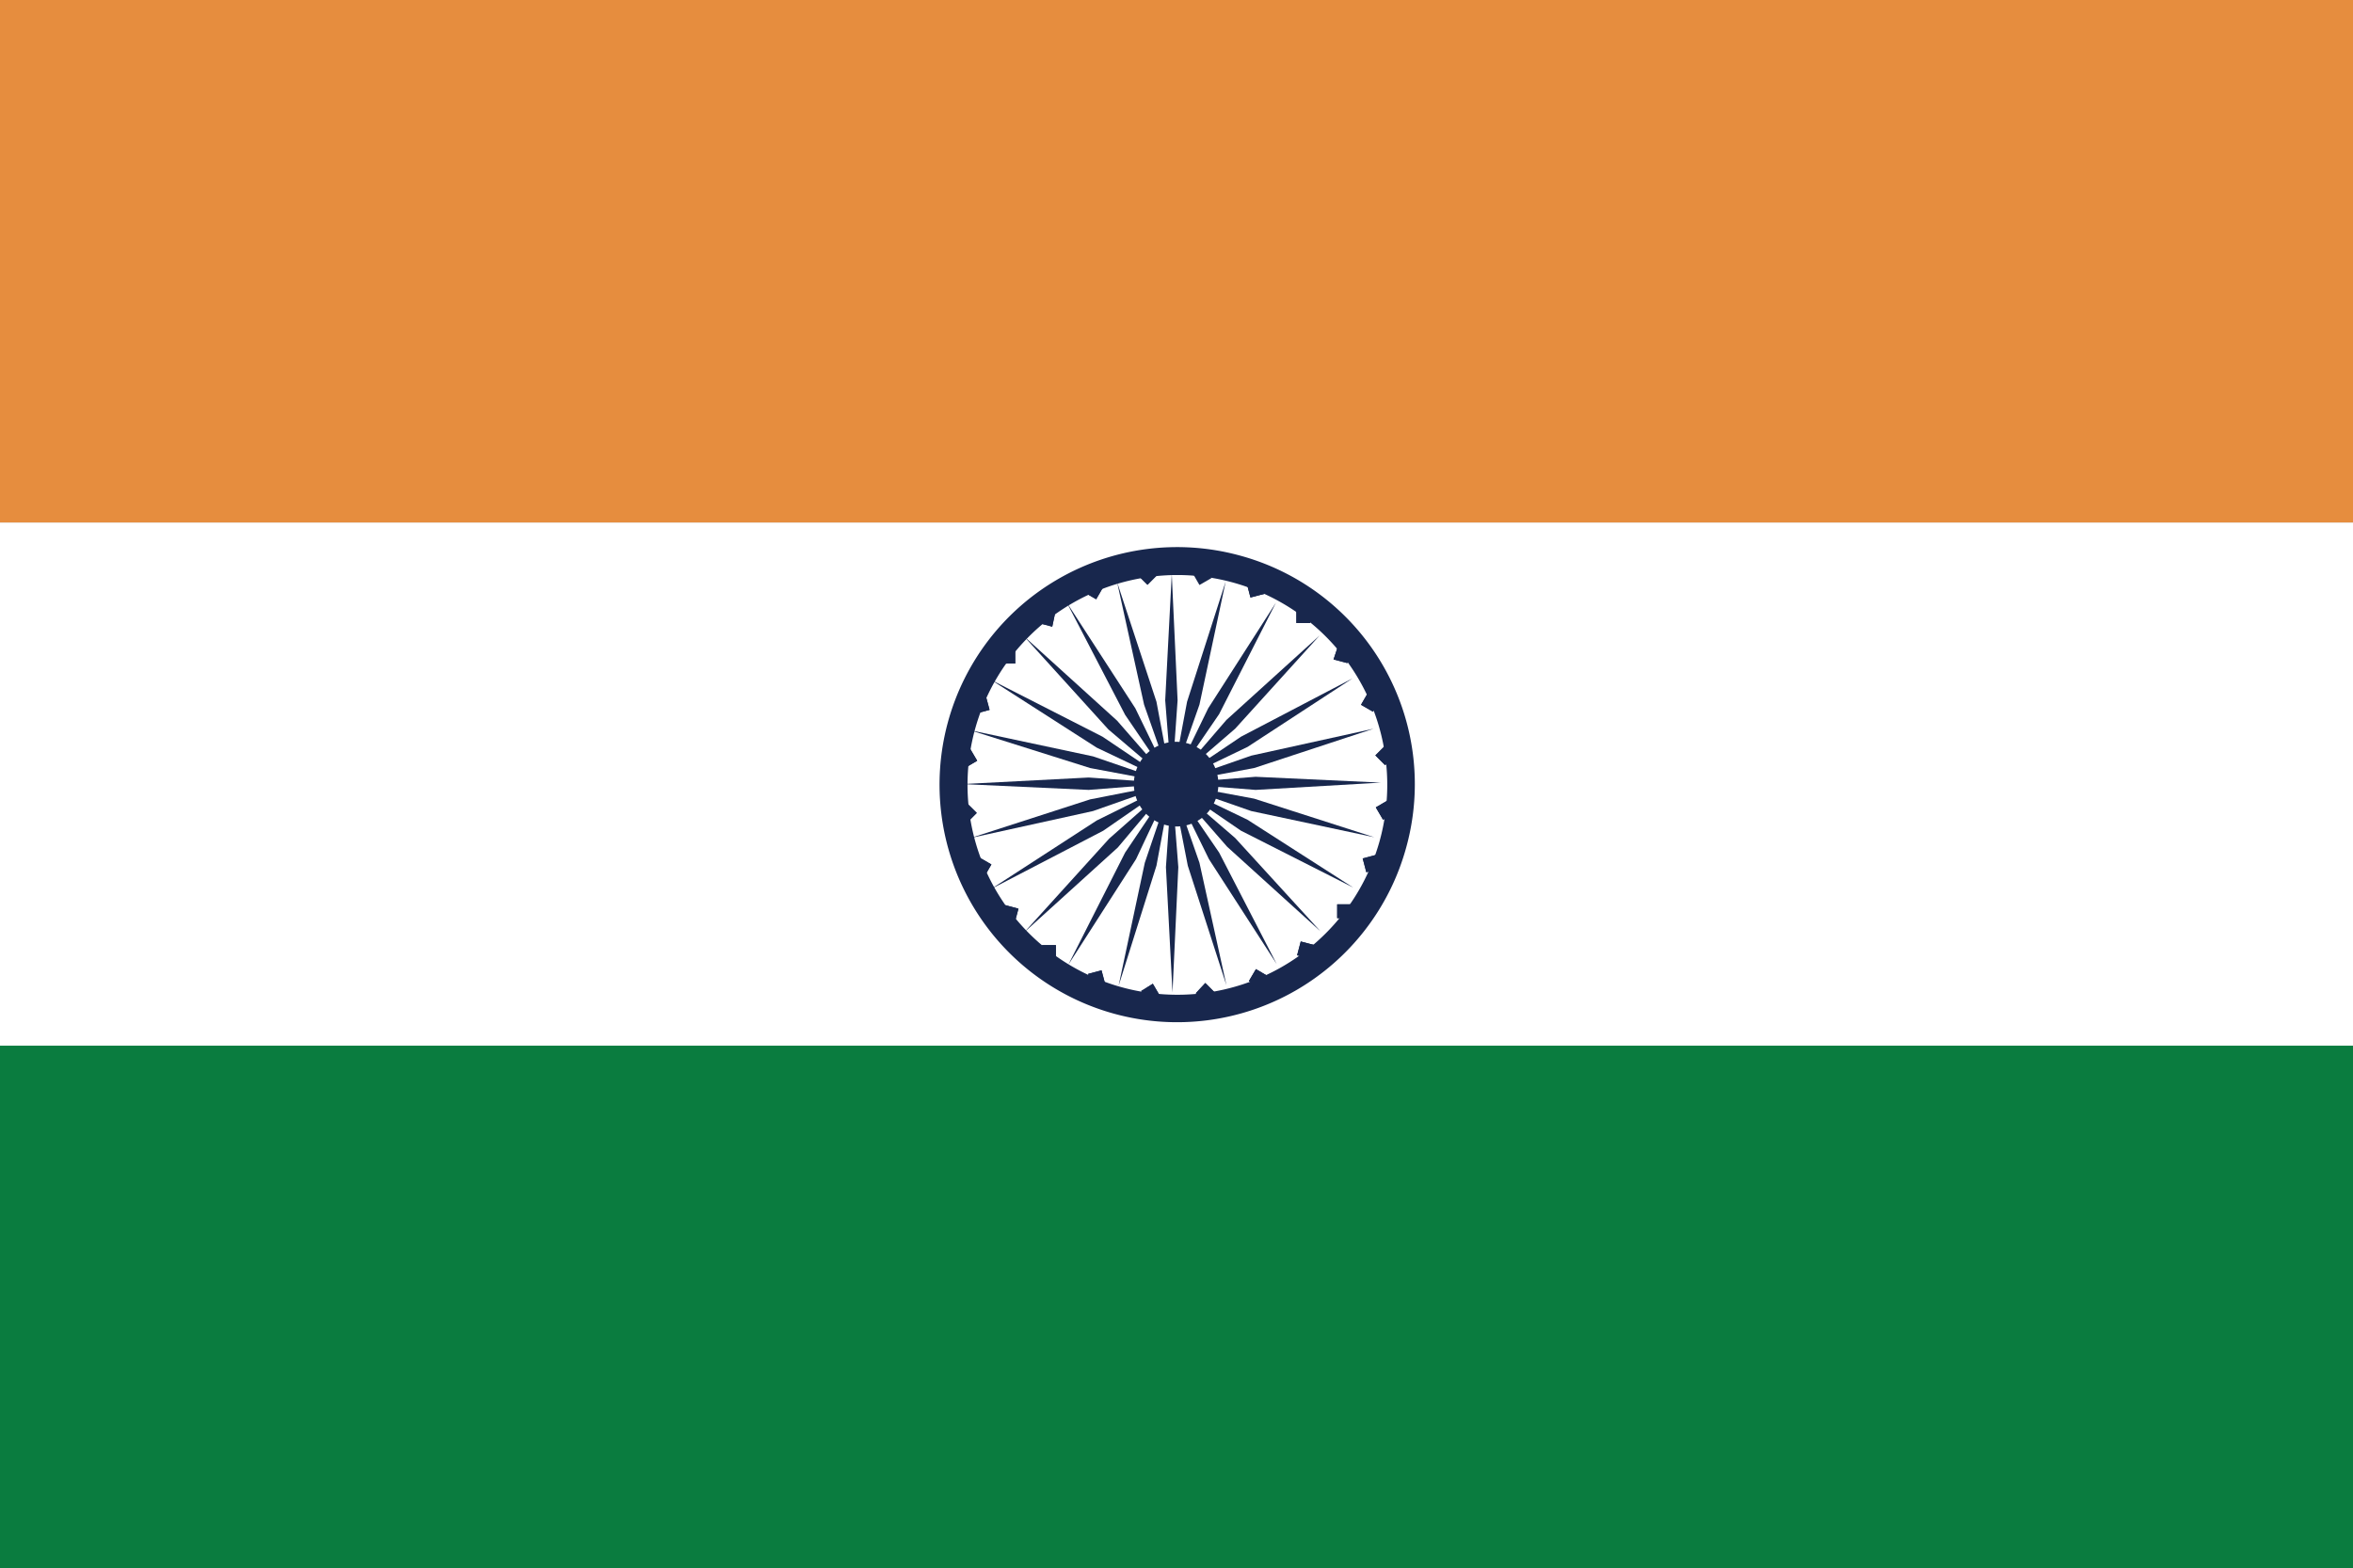 <svg xmlns="http://www.w3.org/2000/svg" width="32.29" height="21.52" viewBox="0 0 32.29 21.52"><rect x="0" y="0" width="32.29" height="21.52" fill="#808080" stroke="none"/><rect y="14.35" width="32.29" height="7.17" style="fill:#0a7c3f"/><rect y="7.17" width="32.29" height="7.18" style="fill:#fff"/><rect width="32.29" height="7.17" style="fill:#e68d3e"/><rect x="18.71" y="9.54" width="0.19" height="0.19" transform="translate(1.05 21.09) rotate(-59.95)" style="fill:#18274d"/><rect x="18.91" y="10.27" width="0.19" height="0.19" transform="translate(-1.77 16.44) rotate(-44.9)" style="fill:#18274d"/><polygon points="18.98 11.25 18.88 11.08 19.05 10.98 19.14 11.15 18.98 11.25" style="fill:#18274d"/><polygon points="18.75 11.97 18.7 11.78 18.89 11.73 18.94 11.92 18.75 11.97" style="fill:#18274d"/><rect x="18.71" y="9.54" width="0.19" height="0.19" transform="translate(1.05 21.09) rotate(-59.95)" style="fill:#18274d"/><rect x="18.91" y="10.27" width="0.19" height="0.19" transform="translate(-1.77 16.44) rotate(-44.9)" style="fill:#18274d"/><polygon points="18.98 11.25 18.88 11.08 19.05 10.98 19.14 11.15 18.98 11.25" style="fill:#18274d"/><polygon points="18.75 11.97 18.7 11.78 18.89 11.73 18.94 11.92 18.75 11.97" style="fill:#18274d"/><rect x="15.65" y="7.8" width="0.19" height="0.19" transform="translate(-0.95 13.5) rotate(-45.2)" style="fill:#18274d"/><rect x="16.4" y="7.8" width="0.19" height="0.19" transform="translate(-1.74 9.28) rotate(-29.91)" style="fill:#18274d"/><polygon points="17.35 8.15 17.16 8.2 17.11 8.01 17.3 7.96 17.35 8.15" style="fill:#18274d"/><rect x="17.79" y="8.36" width="0.19" height="0.19" style="fill:#18274d"/><polygon points="18.49 9.1 18.3 9.05 18.36 8.87 18.54 8.92 18.49 9.1" style="fill:#18274d"/><rect x="18.35" y="12.41" width="0.19" height="0.19" style="fill:#18274d"/><polygon points="17.8 13.11 17.85 12.92 18.04 12.97 17.99 13.16 17.8 13.11" style="fill:#18274d"/><rect x="17.17" y="13.33" width="0.19" height="0.19" transform="translate(-3.05 21.52) rotate(-59.58)" style="fill:#18274d"/><polygon points="16.41 13.63 16.54 13.49 16.68 13.63 16.54 13.76 16.41 13.63" style="fill:#18274d"/><polygon points="15.66 13.6 15.82 13.5 15.92 13.67 15.75 13.76 15.66 13.6" style="fill:#18274d"/><rect x="14.96" y="13.34" width="0.19" height="0.19" transform="translate(-2.98 4.37) rotate(-15.06)" style="fill:#18274d"/><rect x="14.3" y="12.97" width="0.19" height="0.19" style="fill:#18274d"/><rect x="13.77" y="12.44" width="0.19" height="0.19" transform="translate(-1.84 22.68) rotate(-74.98)" style="fill:#18274d"/><rect x="13.38" y="11.79" width="0.19" height="0.19" transform="translate(-3.56 17.61) rotate(-59.95)" style="fill:#18274d"/><rect x="13.18" y="11.06" width="0.19" height="0.19" transform="translate(-4 12.71) rotate(-45.18)" style="fill:#18274d"/><polygon points="13.31 10.27 13.41 10.44 13.24 10.54 13.14 10.37 13.31 10.27" style="fill:#18274d"/><rect x="13.37" y="9.58" width="0.19" height="0.19" transform="translate(-2.06 3.85) rotate(-15.13)" style="fill:#18274d"/><rect x="13.74" y="8.92" width="0.19" height="0.19" transform="translate(-0.02 0.03) rotate(-0.14)" style="fill:#18274d"/><polygon points="14.48 8.41 14.44 8.6 14.25 8.55 14.3 8.36 14.48 8.41" style="fill:#18274d"/><rect x="14.92" y="8" width="0.19" height="0.19" transform="translate(0.49 17.05) rotate(-60)" style="fill:#18274d"/><polygon points="16.08 10.75 16.16 9.61 16.08 7.88 15.99 9.61 16.08 10.75" style="fill:#18274d"/><polygon points="16.08 10.75 16.46 9.67 16.82 7.98 16.29 9.63 16.08 10.75" style="fill:#18274d"/><polygon points="16.08 10.75 16.73 9.8 17.51 8.27 16.58 9.72 16.08 10.75" style="fill:#18274d"/><polygon points="16.08 10.75 16.95 10 18.11 8.72 16.83 9.88 16.08 10.75" style="fill:#18274d"/><polygon points="16.08 10.75 17.12 10.25 18.56 9.31 17.03 10.11 16.08 10.75" style="fill:#18274d"/><polygon points="16.08 10.75 17.21 10.54 18.85 10 17.17 10.37 16.08 10.75" style="fill:#18274d"/><polygon points="16.08 10.75 17.23 10.84 18.95 10.74 17.23 10.66 16.08 10.75" style="fill:#18274d"/><polygon points="16.08 10.75 17.17 11.13 18.86 11.49 17.21 10.96 16.08 10.75" style="fill:#18274d"/><polygon points="16.08 10.75 17.03 11.4 18.57 12.18 17.12 11.25 16.08 10.75" style="fill:#18274d"/><polygon points="16.08 10.75 16.84 11.62 18.12 12.78 16.95 11.5 16.08 10.75" style="fill:#18274d"/><polygon points="16.08 10.75 16.59 11.79 17.52 13.23 16.73 11.7 16.08 10.75" style="fill:#18274d"/><polygon points="16.08 10.75 16.3 11.88 16.83 13.52 16.46 11.84 16.08 10.75" style="fill:#18274d"/><polygon points="16.08 10.75 16 11.9 16.09 13.62 16.17 11.9 16.08 10.75" style="fill:#18274d"/><polygon points="16.08 10.75 15.71 11.84 15.35 13.53 15.87 11.88 16.08 10.75" style="fill:#18274d"/><polygon points="16.08 10.75 15.44 11.7 14.66 13.24 15.59 11.79 16.08 10.75" style="fill:#18274d"/><polygon points="16.08 10.75 15.22 11.51 14.06 12.79 15.34 11.63 16.08 10.75" style="fill:#18274d"/><polygon points="16.08 10.75 15.05 11.26 13.6 12.2 15.14 11.4 16.08 10.75" style="fill:#18274d"/><polygon points="16.08 10.75 14.96 10.97 13.32 11.5 15 11.13 16.08 10.75" style="fill:#18274d"/><polygon points="16.08 10.75 14.94 10.67 13.21 10.76 14.94 10.84 16.08 10.75" style="fill:#18274d"/><polygon points="16.08 10.75 15 10.38 13.31 10.02 14.96 10.54 16.08 10.75" style="fill:#18274d"/><polygon points="16.08 10.75 15.13 10.11 13.6 9.33 15.05 10.26 16.08 10.75" style="fill:#18274d"/><polygon points="16.08 10.75 15.33 9.89 14.05 8.73 15.21 10.01 16.08 10.75" style="fill:#18274d"/><polygon points="16.08 10.75 15.58 9.72 14.64 8.27 15.44 9.81 16.08 10.75" style="fill:#18274d"/><polygon points="16.08 10.75 15.87 9.63 15.33 7.99 15.7 9.67 16.08 10.75" style="fill:#18274d"/><path d="M17,7.62a3.26,3.26,0,1,0,2.3,4A3.25,3.25,0,0,0,17,7.62ZM15.4,13.55a2.88,2.88,0,1,1,3.53-2A2.88,2.88,0,0,1,15.4,13.55Z" style="fill:#18274d"/><path d="M16.7,10.91a.57.57,0,0,1-.71.41.58.58,0,1,1,.71-.41Z" style="fill:#18274d"/><polygon points="17.35 8.15 17.16 8.2 17.11 8.01 17.3 7.96 17.35 8.15" style="fill:#18274d"/><rect x="17.79" y="8.36" width="0.19" height="0.19" style="fill:#18274d"/><polygon points="18.49 9.1 18.3 9.05 18.36 8.87 18.54 8.92 18.49 9.1" style="fill:#18274d"/><rect x="18.35" y="12.41" width="0.19" height="0.19" style="fill:#18274d"/><polygon points="17.8 13.11 17.85 12.92 18.04 12.97 17.99 13.16 17.8 13.11" style="fill:#18274d"/><rect x="17.17" y="13.33" width="0.19" height="0.19" transform="translate(-3.05 21.52) rotate(-59.58)" style="fill:#18274d"/><polygon points="16.41 13.63 16.54 13.49 16.68 13.63 16.54 13.76 16.41 13.63" style="fill:#18274d"/><polygon points="15.66 13.6 15.82 13.5 15.92 13.67 15.75 13.76 15.66 13.6" style="fill:#18274d"/><rect x="14.96" y="13.34" width="0.19" height="0.19" transform="translate(-2.98 4.37) rotate(-15.06)" style="fill:#18274d"/><rect x="14.3" y="12.97" width="0.19" height="0.19" style="fill:#18274d"/><rect x="13.77" y="12.44" width="0.19" height="0.19" transform="translate(-1.84 22.68) rotate(-74.98)" style="fill:#18274d"/><rect x="13.38" y="11.79" width="0.19" height="0.19" transform="translate(-3.56 17.61) rotate(-59.95)" style="fill:#18274d"/><rect x="13.18" y="11.06" width="0.19" height="0.19" transform="translate(-4 12.71) rotate(-45.18)" style="fill:#18274d"/><polygon points="13.31 10.27 13.41 10.44 13.24 10.54 13.14 10.37 13.31 10.27" style="fill:#18274d"/><rect x="13.37" y="9.58" width="0.19" height="0.19" transform="translate(-2.06 3.85) rotate(-15.13)" style="fill:#18274d"/><rect x="13.74" y="8.92" width="0.19" height="0.19" transform="translate(-0.02 0.03) rotate(-0.14)" style="fill:#18274d"/><polygon points="14.48 8.41 14.44 8.6 14.25 8.55 14.3 8.36 14.48 8.41" style="fill:#18274d"/><rect x="14.92" y="8" width="0.19" height="0.19" transform="translate(0.49 17.05) rotate(-60)" style="fill:#18274d"/><rect x="15.65" y="7.8" width="0.19" height="0.19" transform="translate(-0.95 13.5) rotate(-45.2)" style="fill:#18274d"/></svg>